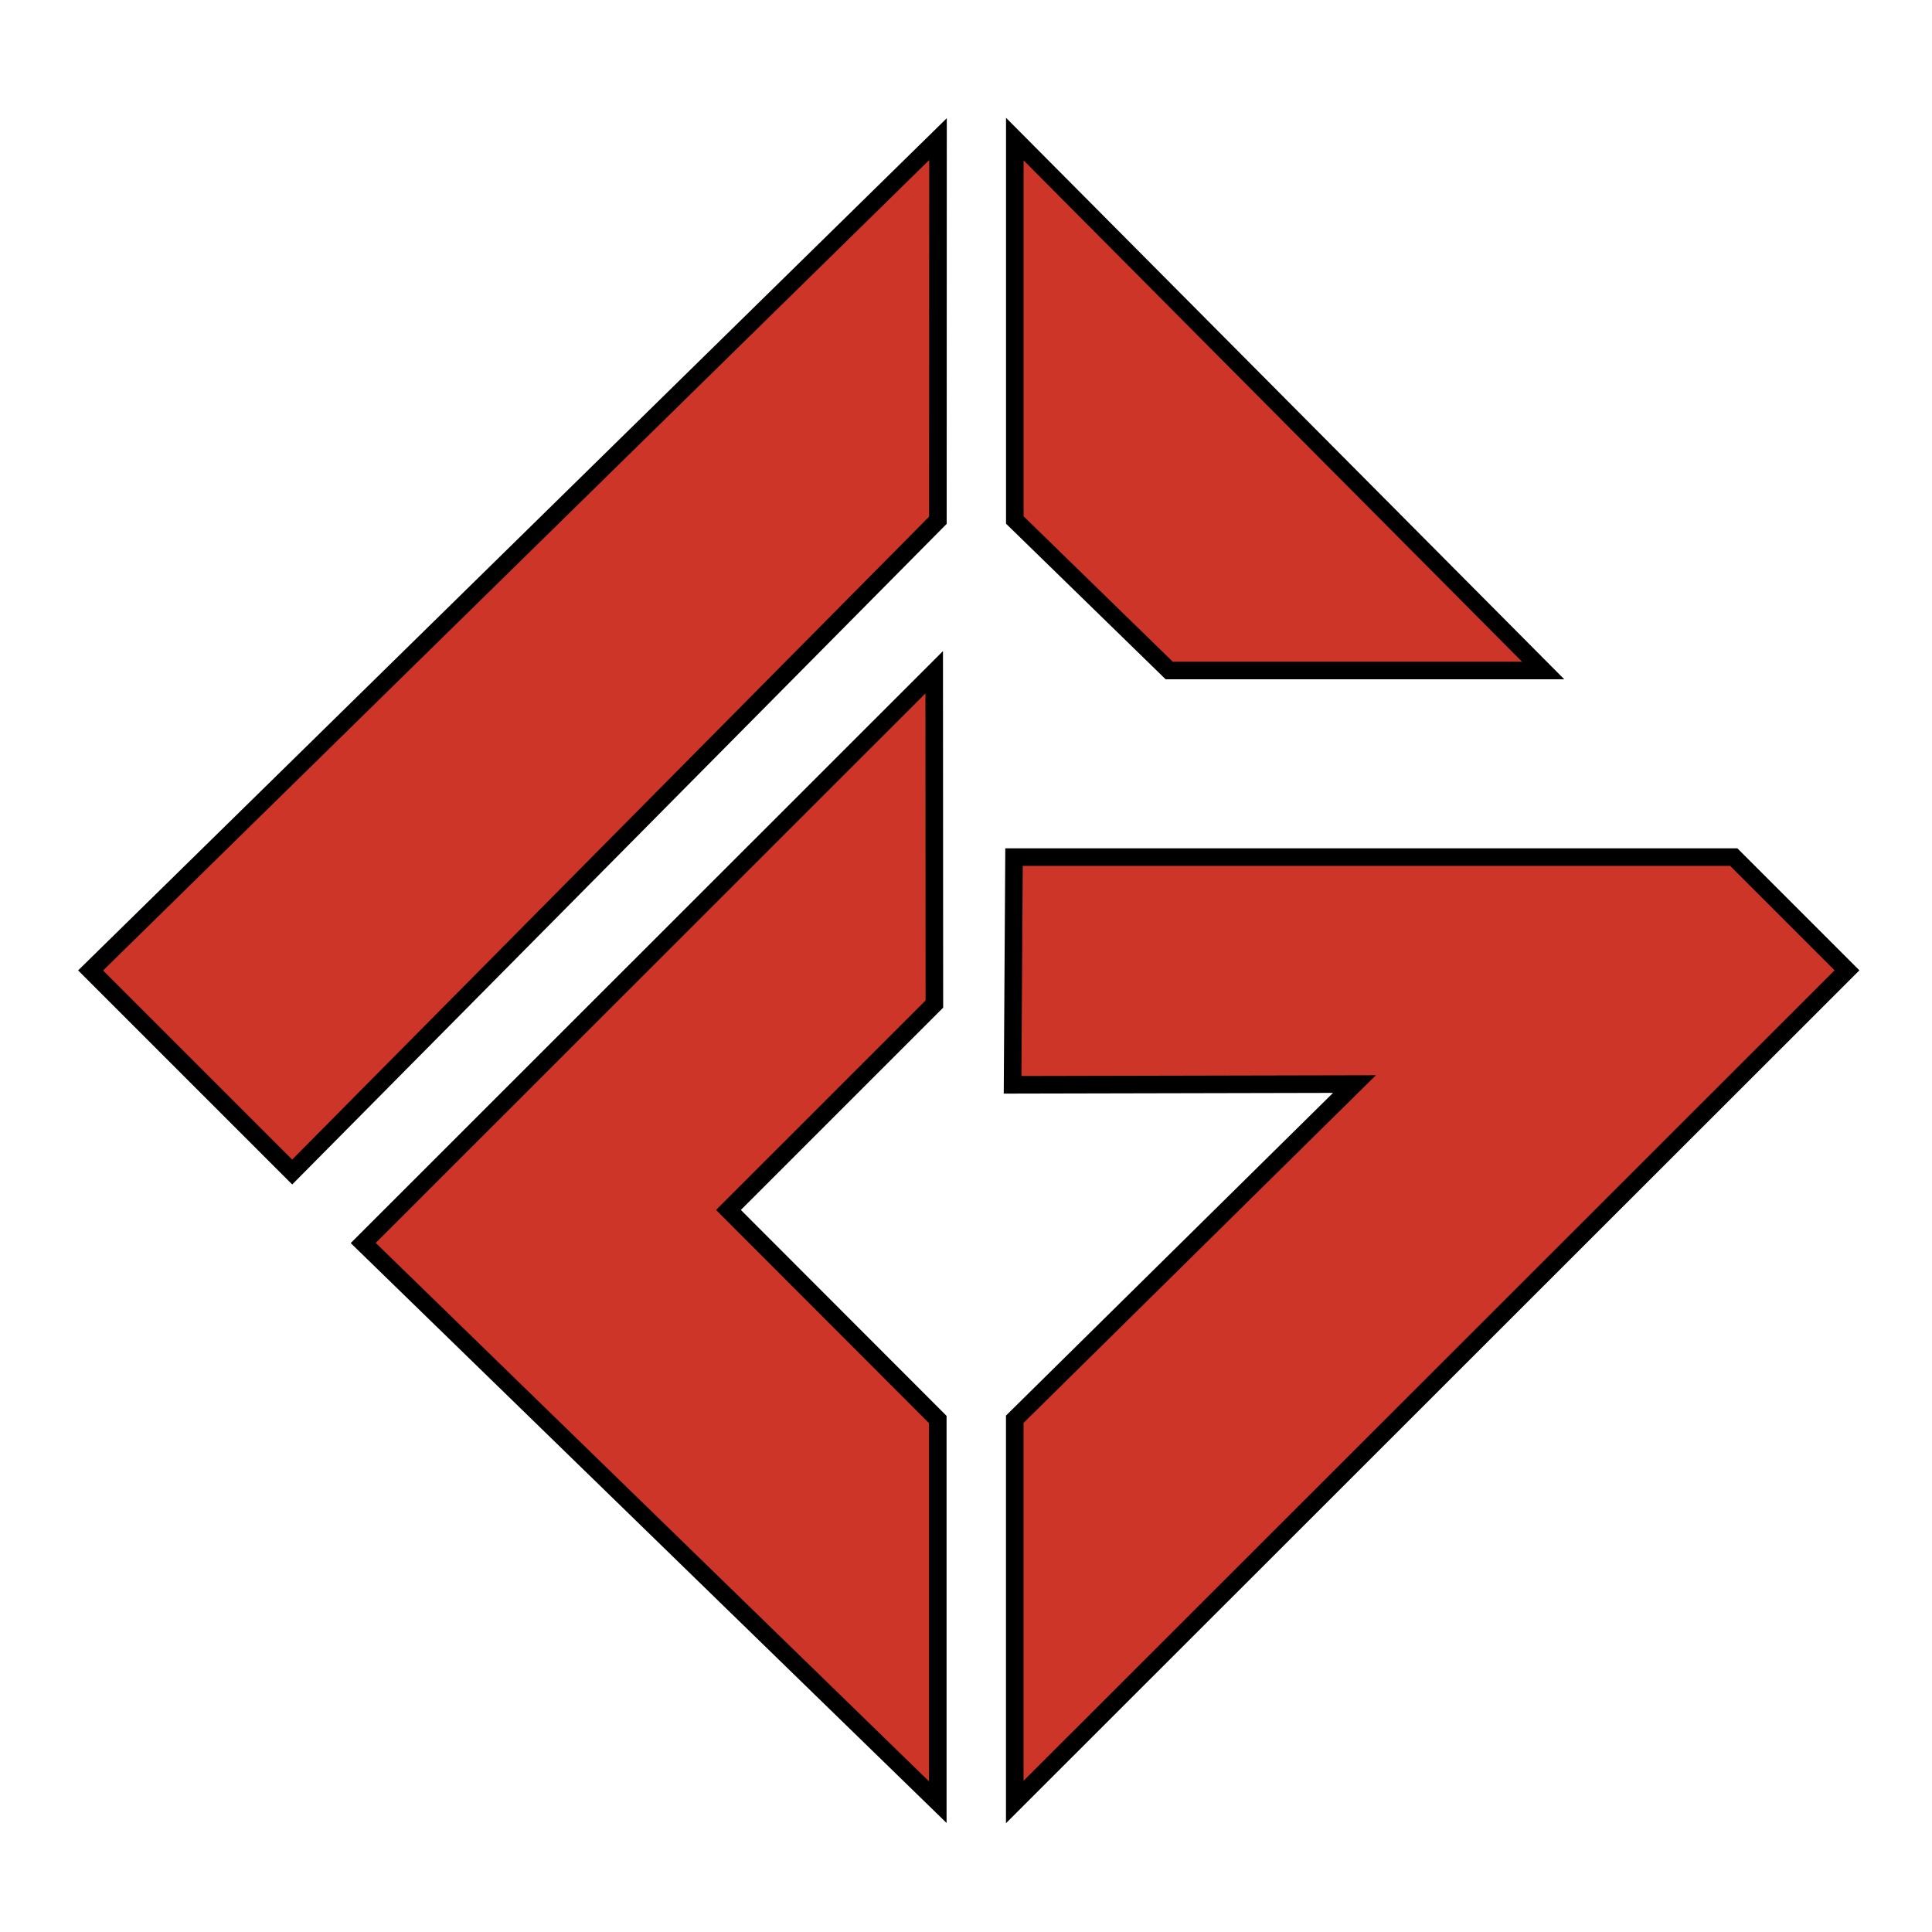 <svg xmlns="http://www.w3.org/2000/svg" viewBox="0 0 110 110">
  <path fill="none" d="M0 0h110v110H0z"/>
  <path fill="rgb(205, 53, 41)" stroke="#000" d="M5.159 55.253 16.636 66.73 53.4 29.621l.006-21.7ZM20.681 70.771l32.713 31.836V80.822L41.475 68.889 53.2 57.165l-.01-18.889ZM57.779 7.919v21.687l8.792 8.57h21.29ZM57.652 61.765l.082-12.964h40.98l6.445 6.446-47.383 47.352V80.807l19.343-19.085Z"/>
</svg>
